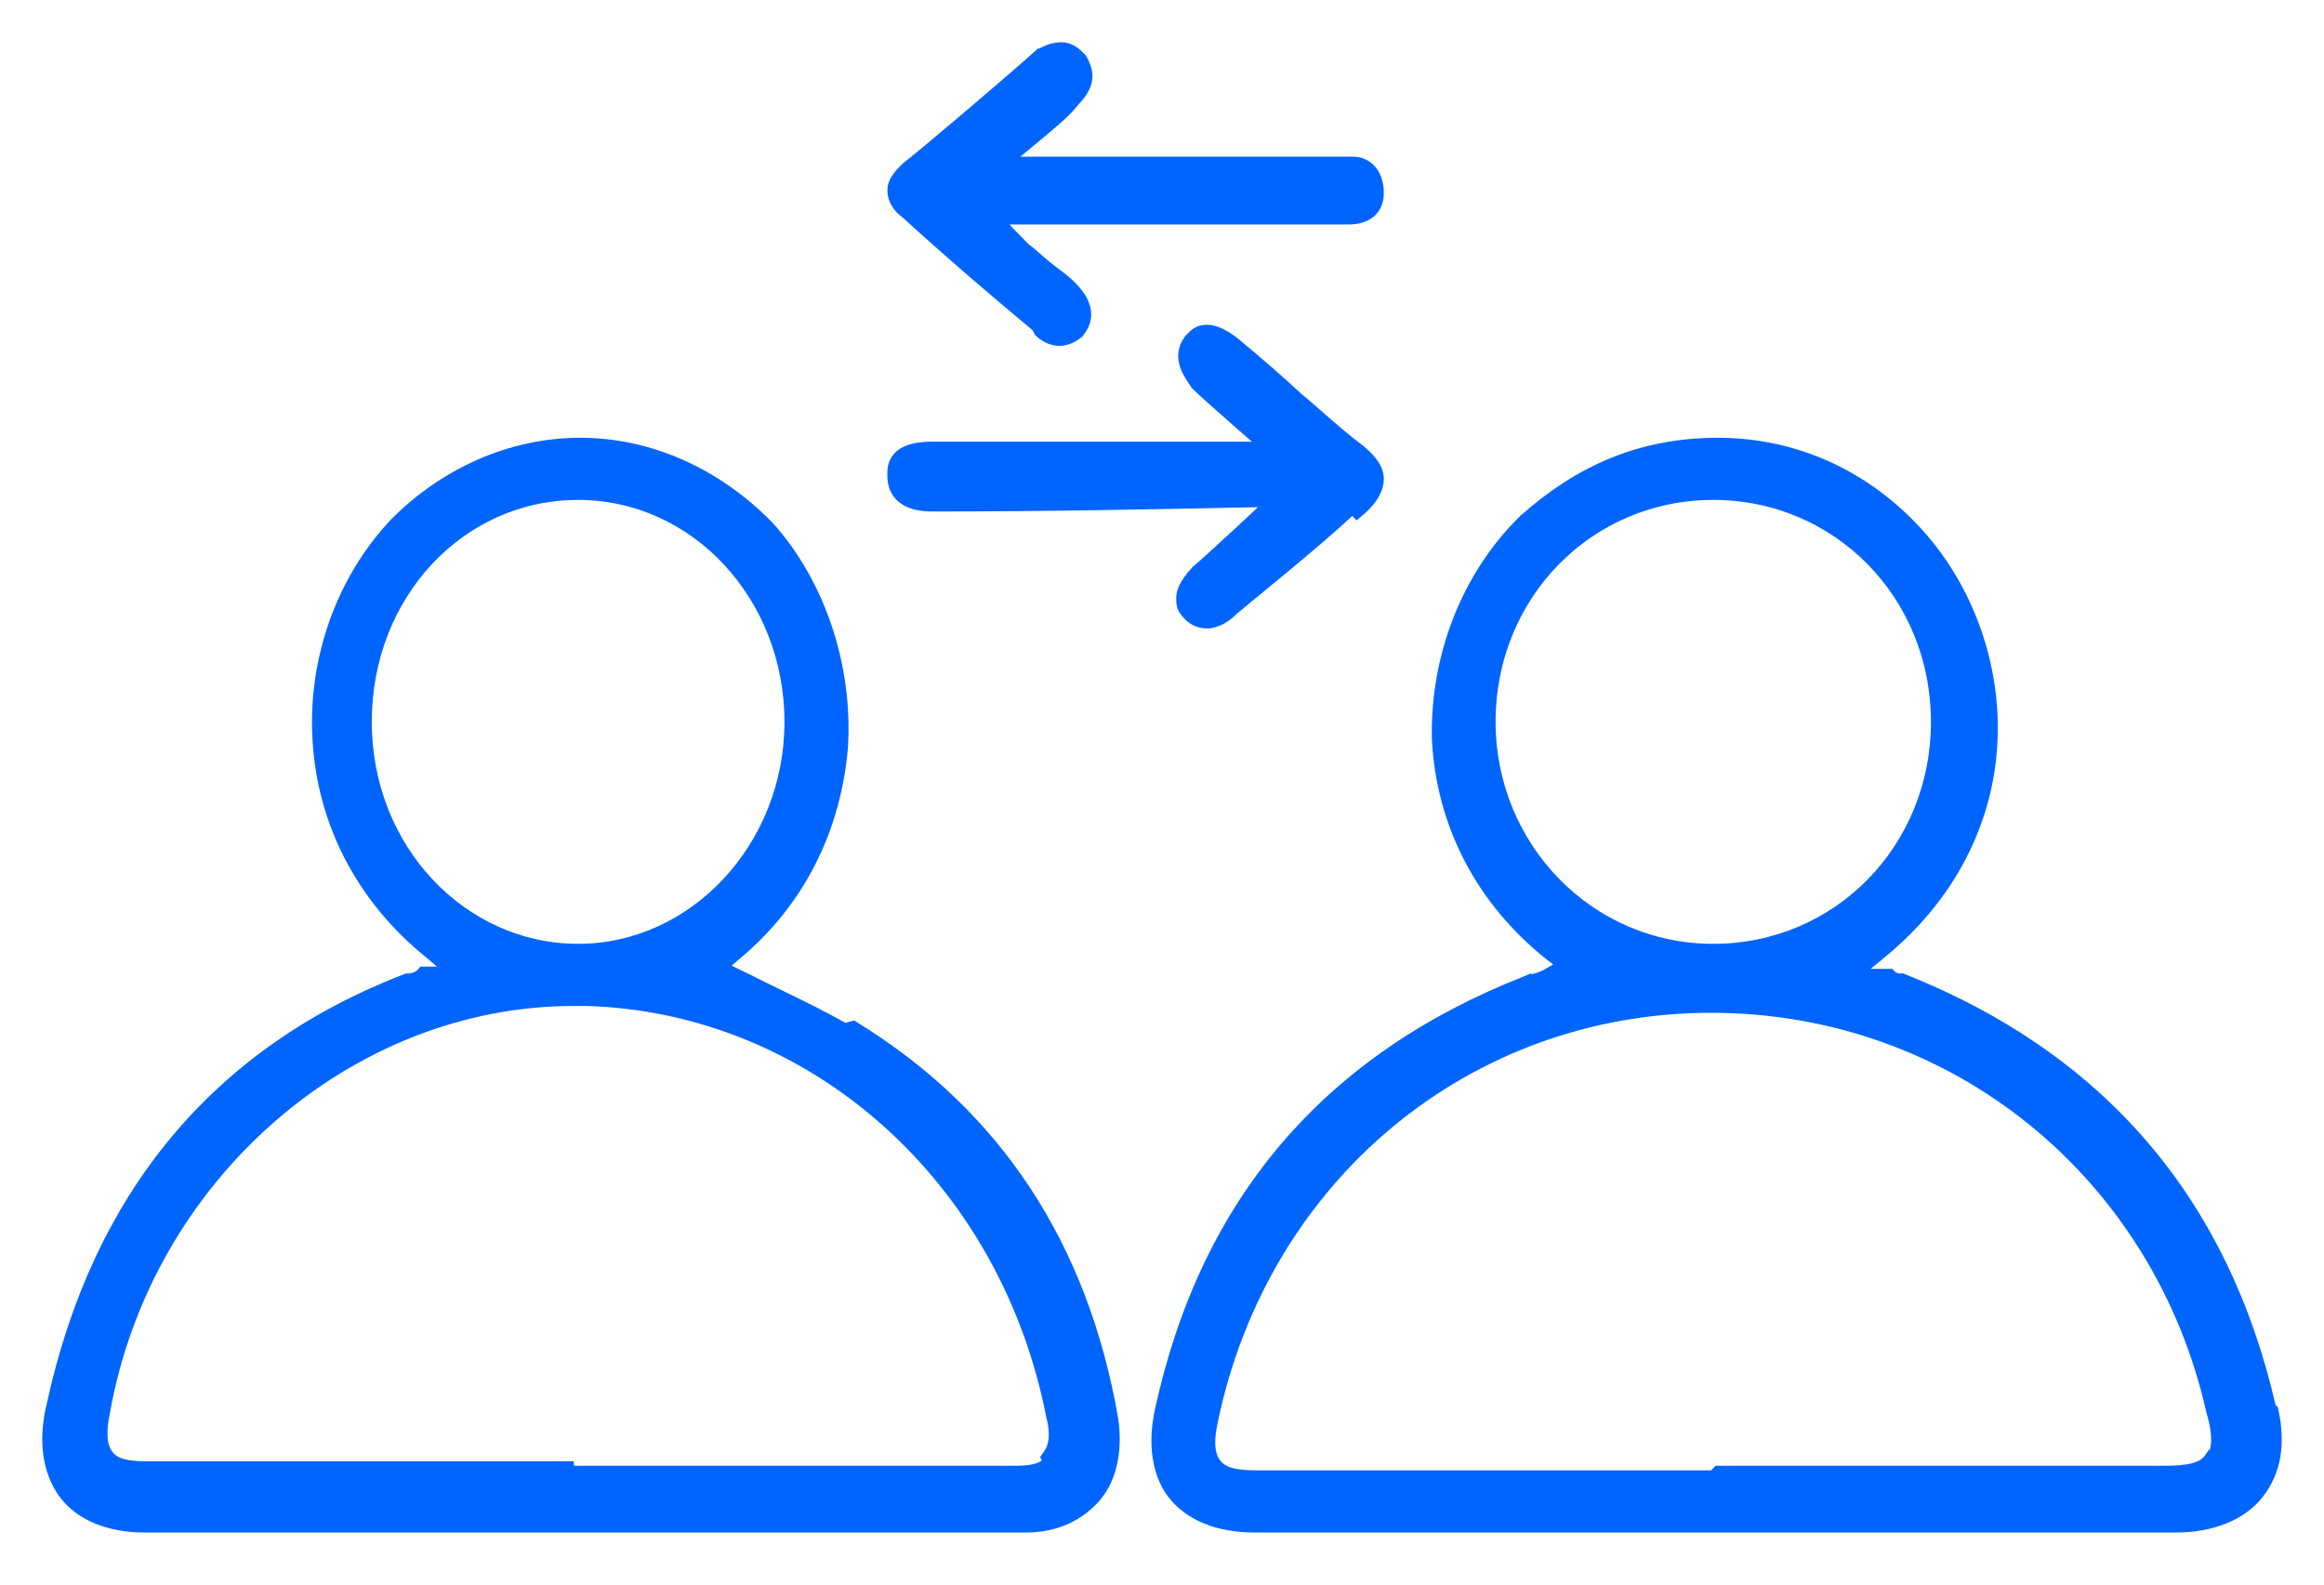 <svg width="44" height="30" viewBox="0 0 44 30" fill="none" xmlns="http://www.w3.org/2000/svg">
<g id="Group">
<path id="Vector" d="M13.666 18.305L13.908 18.103C13.908 18.103 13.908 18.103 13.908 18.102C15.138 17.092 15.834 15.685 15.957 14.106L15.957 14.106L15.957 14.104C16.039 12.569 15.508 11.032 14.563 9.975L14.563 9.975L14.56 9.972C13.577 8.962 12.304 8.388 10.986 8.388C9.669 8.388 8.395 8.962 7.452 9.929L7.452 9.929L7.451 9.931C6.465 10.987 5.933 12.481 6.015 13.974C6.097 15.556 6.835 17.006 8.144 18.059L8.542 18.4H8.047H8.004L7.974 18.432C7.916 18.494 7.824 18.53 7.725 18.53H7.706L7.689 18.536C4.072 19.93 1.837 22.677 0.985 26.59C0.819 27.256 0.899 27.85 1.202 28.268C1.509 28.692 2.069 28.914 2.733 28.914H19.441C19.992 28.914 20.464 28.686 20.766 28.316C21.072 27.941 21.152 27.391 21.069 26.857L21.069 26.857L21.069 26.855C20.501 23.592 18.875 21.107 16.192 19.451L16.155 19.428L16.113 19.439L15.992 19.472C15.6 19.248 15.187 19.047 14.788 18.853C14.661 18.792 14.536 18.731 14.414 18.67C14.33 18.625 14.107 18.517 13.908 18.421C13.819 18.378 13.733 18.337 13.666 18.305ZM11.085 18.945H11.105C15.402 19.074 19.029 22.316 19.906 26.805L19.906 26.805L19.907 26.811C19.985 27.103 19.977 27.367 19.843 27.546L19.808 27.594L19.833 27.648L19.846 27.677C19.717 27.814 19.527 27.851 19.199 27.851H10.764V27.765H10.664H2.773C2.408 27.765 2.176 27.718 2.048 27.546C1.915 27.368 1.905 27.105 1.985 26.72L1.986 26.717C2.783 22.273 6.61 18.945 10.865 18.945H10.89H10.915H10.94H10.965H10.989H11.013H11.037H11.061H11.085ZM6.939 13.667C6.939 11.256 8.713 9.365 10.946 9.365C13.178 9.365 14.952 11.298 14.952 13.667C14.952 16.035 13.139 17.969 10.946 17.969C8.752 17.969 6.939 16.077 6.939 13.667Z" fill="#0065FF" stroke="#0065FF" stroke-width="0.2"/>
<path id="Vector_2" d="M29.587 18.272L29.338 18.413L29.338 18.413L29.331 18.417C29.221 18.492 29.07 18.532 28.896 18.576L28.896 18.575L28.884 18.58C25.126 20.059 22.815 22.762 21.961 26.721H21.961L21.96 26.722C21.83 27.344 21.913 27.894 22.19 28.269L22.19 28.269L22.191 28.27C22.512 28.691 23.055 28.914 23.753 28.914H41.206C41.86 28.914 42.446 28.692 42.768 28.27C43.087 27.854 43.172 27.347 43.041 26.722L43.035 26.693L43.014 26.672L42.992 26.65C42.09 22.705 39.739 20.012 36.032 18.537L36.015 18.53H35.995C35.89 18.53 35.833 18.494 35.813 18.473L35.783 18.443H35.741H35.657H35.133L35.55 18.104C35.55 18.104 35.55 18.103 35.55 18.103C37.142 16.831 37.618 15.294 37.705 14.236C37.834 12.742 37.317 11.204 36.324 10.104C35.331 9.005 33.992 8.388 32.522 8.388C31.053 8.388 29.887 8.918 28.855 9.838L28.854 9.838L28.851 9.841C27.771 10.897 27.168 12.435 27.211 14.015L27.211 14.015L27.211 14.018C27.298 15.6 28.032 17.051 29.367 18.104L29.369 18.105L29.587 18.272ZM41.908 27.549H41.872L41.842 27.594C41.775 27.697 41.673 27.761 41.525 27.8C41.374 27.84 41.184 27.851 40.952 27.851H32.564H32.522L32.493 27.881L32.438 27.937H23.795C23.41 27.937 23.163 27.89 23.027 27.716C22.887 27.539 22.877 27.279 22.961 26.893L22.961 26.892C23.926 22.276 27.784 19.075 32.395 19.075C37.007 19.075 40.864 22.235 41.871 26.721L41.871 26.721L41.873 26.728C41.987 27.115 41.988 27.371 41.908 27.549ZM28.216 13.667C28.216 11.261 30.079 9.365 32.437 9.365C34.795 9.365 36.658 11.261 36.658 13.667C36.658 16.073 34.795 17.969 32.437 17.969C30.08 17.969 28.216 16.031 28.216 13.667Z" fill="#0065FF" stroke="#0065FF" stroke-width="0.2"/>
<path id="Vector_3" d="M25.625 9.645L25.691 9.715L25.764 9.653C25.991 9.457 26.1 9.248 26.1 9.069C26.1 8.884 25.983 8.72 25.764 8.532L25.764 8.532L25.759 8.528C25.483 8.322 25.229 8.1 24.978 7.88C24.838 7.758 24.7 7.636 24.559 7.519C24.213 7.195 23.781 6.825 23.394 6.503L23.394 6.503L23.393 6.501C23.303 6.429 23.211 6.367 23.122 6.323C23.034 6.279 22.943 6.249 22.857 6.249C22.779 6.249 22.716 6.263 22.659 6.298C22.61 6.328 22.569 6.372 22.53 6.413C22.529 6.415 22.527 6.417 22.525 6.419L22.525 6.419L22.519 6.426C22.387 6.596 22.387 6.771 22.439 6.923C22.483 7.053 22.566 7.17 22.627 7.256C22.633 7.265 22.64 7.274 22.645 7.282L22.645 7.283L22.654 7.293C22.723 7.367 23.106 7.706 23.463 8.021C23.644 8.179 23.82 8.333 23.951 8.448L23.968 8.462H17.646C17.313 8.462 17.117 8.533 17.008 8.65C16.9 8.765 16.9 8.903 16.9 8.973C16.9 8.974 16.9 8.976 16.9 8.977C16.9 8.978 16.9 8.98 16.9 8.981C16.9 9.051 16.9 9.206 17 9.342C17.107 9.486 17.305 9.584 17.646 9.584C19.803 9.584 21.919 9.542 24.072 9.497C23.913 9.65 23.676 9.872 23.44 10.091C23.26 10.258 23.081 10.422 22.939 10.55C22.795 10.681 22.695 10.768 22.669 10.786L22.661 10.792L22.654 10.8C22.52 10.944 22.448 11.057 22.409 11.145C22.37 11.237 22.369 11.297 22.369 11.329C22.369 11.331 22.369 11.333 22.369 11.335C22.369 11.376 22.369 11.425 22.384 11.474C22.401 11.528 22.433 11.576 22.482 11.628C22.531 11.68 22.584 11.723 22.647 11.754C22.71 11.784 22.779 11.798 22.857 11.798C22.943 11.798 23.035 11.768 23.119 11.723C23.203 11.678 23.285 11.615 23.356 11.54C23.533 11.392 23.714 11.244 23.895 11.095C24.474 10.619 25.064 10.134 25.608 9.626L25.625 9.645Z" fill="#0065FF" stroke="#0065FF" stroke-width="0.2"/>
<path id="Vector_4" d="M19.666 6.26L19.673 6.274L19.684 6.286C19.79 6.395 19.946 6.449 20.057 6.449C20.169 6.449 20.325 6.395 20.43 6.286L20.431 6.286L20.436 6.279C20.567 6.119 20.582 5.951 20.535 5.8C20.491 5.656 20.391 5.532 20.301 5.439C20.193 5.328 20.084 5.246 19.959 5.152C19.927 5.127 19.894 5.102 19.86 5.076C19.777 5.012 19.704 4.948 19.628 4.881L19.627 4.88C19.554 4.816 19.478 4.749 19.392 4.683L19.268 4.555L19.059 4.341C19.016 4.275 18.972 4.219 18.931 4.167L18.93 4.166C18.927 4.16 18.923 4.155 18.919 4.15H18.919H18.921H18.922H18.923H18.924H18.925H18.927H18.928H18.929H18.93H18.932H18.933H18.934H18.935H18.937H18.938H18.939H18.94H18.942H18.943H18.944H18.945H18.947H18.948H18.949H18.95H18.951H18.953H18.954H18.955H18.956H18.957H18.959H18.96H18.961H18.962H18.964H18.965H18.966H18.967H18.969H18.97H18.971H18.972H18.974H18.975H18.976H18.977H18.978H18.98H18.981H18.982H18.983H18.985H18.986H18.987H18.988H18.989H18.991H18.992H18.993H18.994H18.995H18.997H18.998H18.999H19H19.002H19.003H19.004H19.005H19.006H19.008H19.009H19.01H19.011H19.012H19.014H19.015H19.016H19.017H19.018H19.02H19.021H19.022H19.023H19.024H19.026H19.027H19.028H19.029H19.03H19.032H19.033H19.034H19.035H19.037H19.038H19.039H19.04H19.041H19.043H19.044H19.045H19.046H19.047H19.049H19.05H19.051H19.052H19.053H19.054H19.056H19.057H19.058H19.059H19.06H19.062H19.063H19.064H19.065H19.066H19.067H19.069H19.07H19.071H19.072H19.073H19.075H19.076H19.077H19.078H19.079H19.081H19.082H19.083H19.084H19.085H19.086H19.088H19.089H19.09H19.091H19.092H19.093H19.095H19.096H19.097H19.098H19.099H19.101H19.102H19.103H19.104H19.105H19.106H19.108H19.109H19.11H19.111H19.112H19.113H19.114H19.116H19.117H19.118H19.119H19.12H19.122H19.123H19.124H19.125H19.126H19.127H19.128H19.13H19.131H19.132H19.133H19.134H19.135H19.137H19.138H19.139H19.14H19.141H19.142H19.143H19.145H19.146H19.147H19.148H19.149H19.15H19.151H19.153H19.154H19.155H19.156H19.157H19.158H19.159H19.161H19.162H19.163H19.164H19.165H19.166H19.167H19.169H19.17H19.171H19.172H19.173H19.174H19.175H19.176H19.177H19.179H19.18H19.181H19.182H19.183H19.184H19.185H19.186H19.188H19.189H19.19H19.191H19.192H19.193H19.194H19.195H19.197H19.198H19.199H19.2H19.201H19.202H19.203H19.204H19.206H19.207H19.208H19.209H19.21H19.211H19.212H19.213H19.214H19.215H19.216H19.218H19.219H19.22H19.221H19.222H19.223H19.224H19.225H19.226H19.227H19.229H19.23H19.231H19.232H19.233H19.234H19.235H19.236H19.237H19.238H19.239H19.241H19.242H19.243H19.244H19.245H19.246H19.247H19.248H19.249H19.25H19.251H19.252H19.253H19.255H19.256H19.257H19.258H19.259H19.26H19.261H19.262H19.263H19.264H19.265H19.266H19.267H19.268H19.27H19.27H19.272H19.273H19.274H19.275H19.276H19.277H19.278H19.279H19.28H19.281H19.282H19.283H19.284H19.285H19.286H19.287H19.288H19.29H19.291H19.291H19.293H19.294H19.295H19.296H19.297H19.298H19.299H19.3H19.301H19.302H19.303H19.304H19.305H19.306H19.307H19.308H19.309H19.31H19.311H19.312H19.313H19.314H19.315H19.316H19.317H19.318H19.319H19.32H19.321H19.322H19.323H19.324H19.325H25.526C25.69 4.15 25.834 4.115 25.94 4.028C26.048 3.939 26.1 3.808 26.1 3.652C26.1 3.505 26.064 3.361 25.984 3.251C25.901 3.137 25.774 3.066 25.612 3.066H19.042L19.734 2.491L19.734 2.491L19.735 2.491C19.773 2.458 19.809 2.428 19.844 2.398C20.042 2.231 20.196 2.1 20.348 1.906C20.505 1.743 20.576 1.601 20.582 1.464C20.589 1.333 20.536 1.224 20.495 1.14C20.494 1.138 20.493 1.135 20.492 1.133L20.485 1.119L20.474 1.107C20.471 1.104 20.468 1.101 20.465 1.098C20.386 1.016 20.272 0.9 20.101 0.9C19.947 0.9 19.799 0.953 19.657 1.05L19.656 1.049L19.645 1.059C19.259 1.411 17.496 2.912 17.154 3.175L17.149 3.18L17.144 3.185C17.139 3.19 17.134 3.194 17.129 3.199C17.014 3.318 16.9 3.434 16.9 3.608C16.9 3.781 17.009 3.939 17.153 4.04C17.923 4.743 18.736 5.445 19.633 6.191L19.666 6.26Z" fill="#0065FF" stroke="#0065FF" stroke-width="0.2"/>
</g>
</svg>
